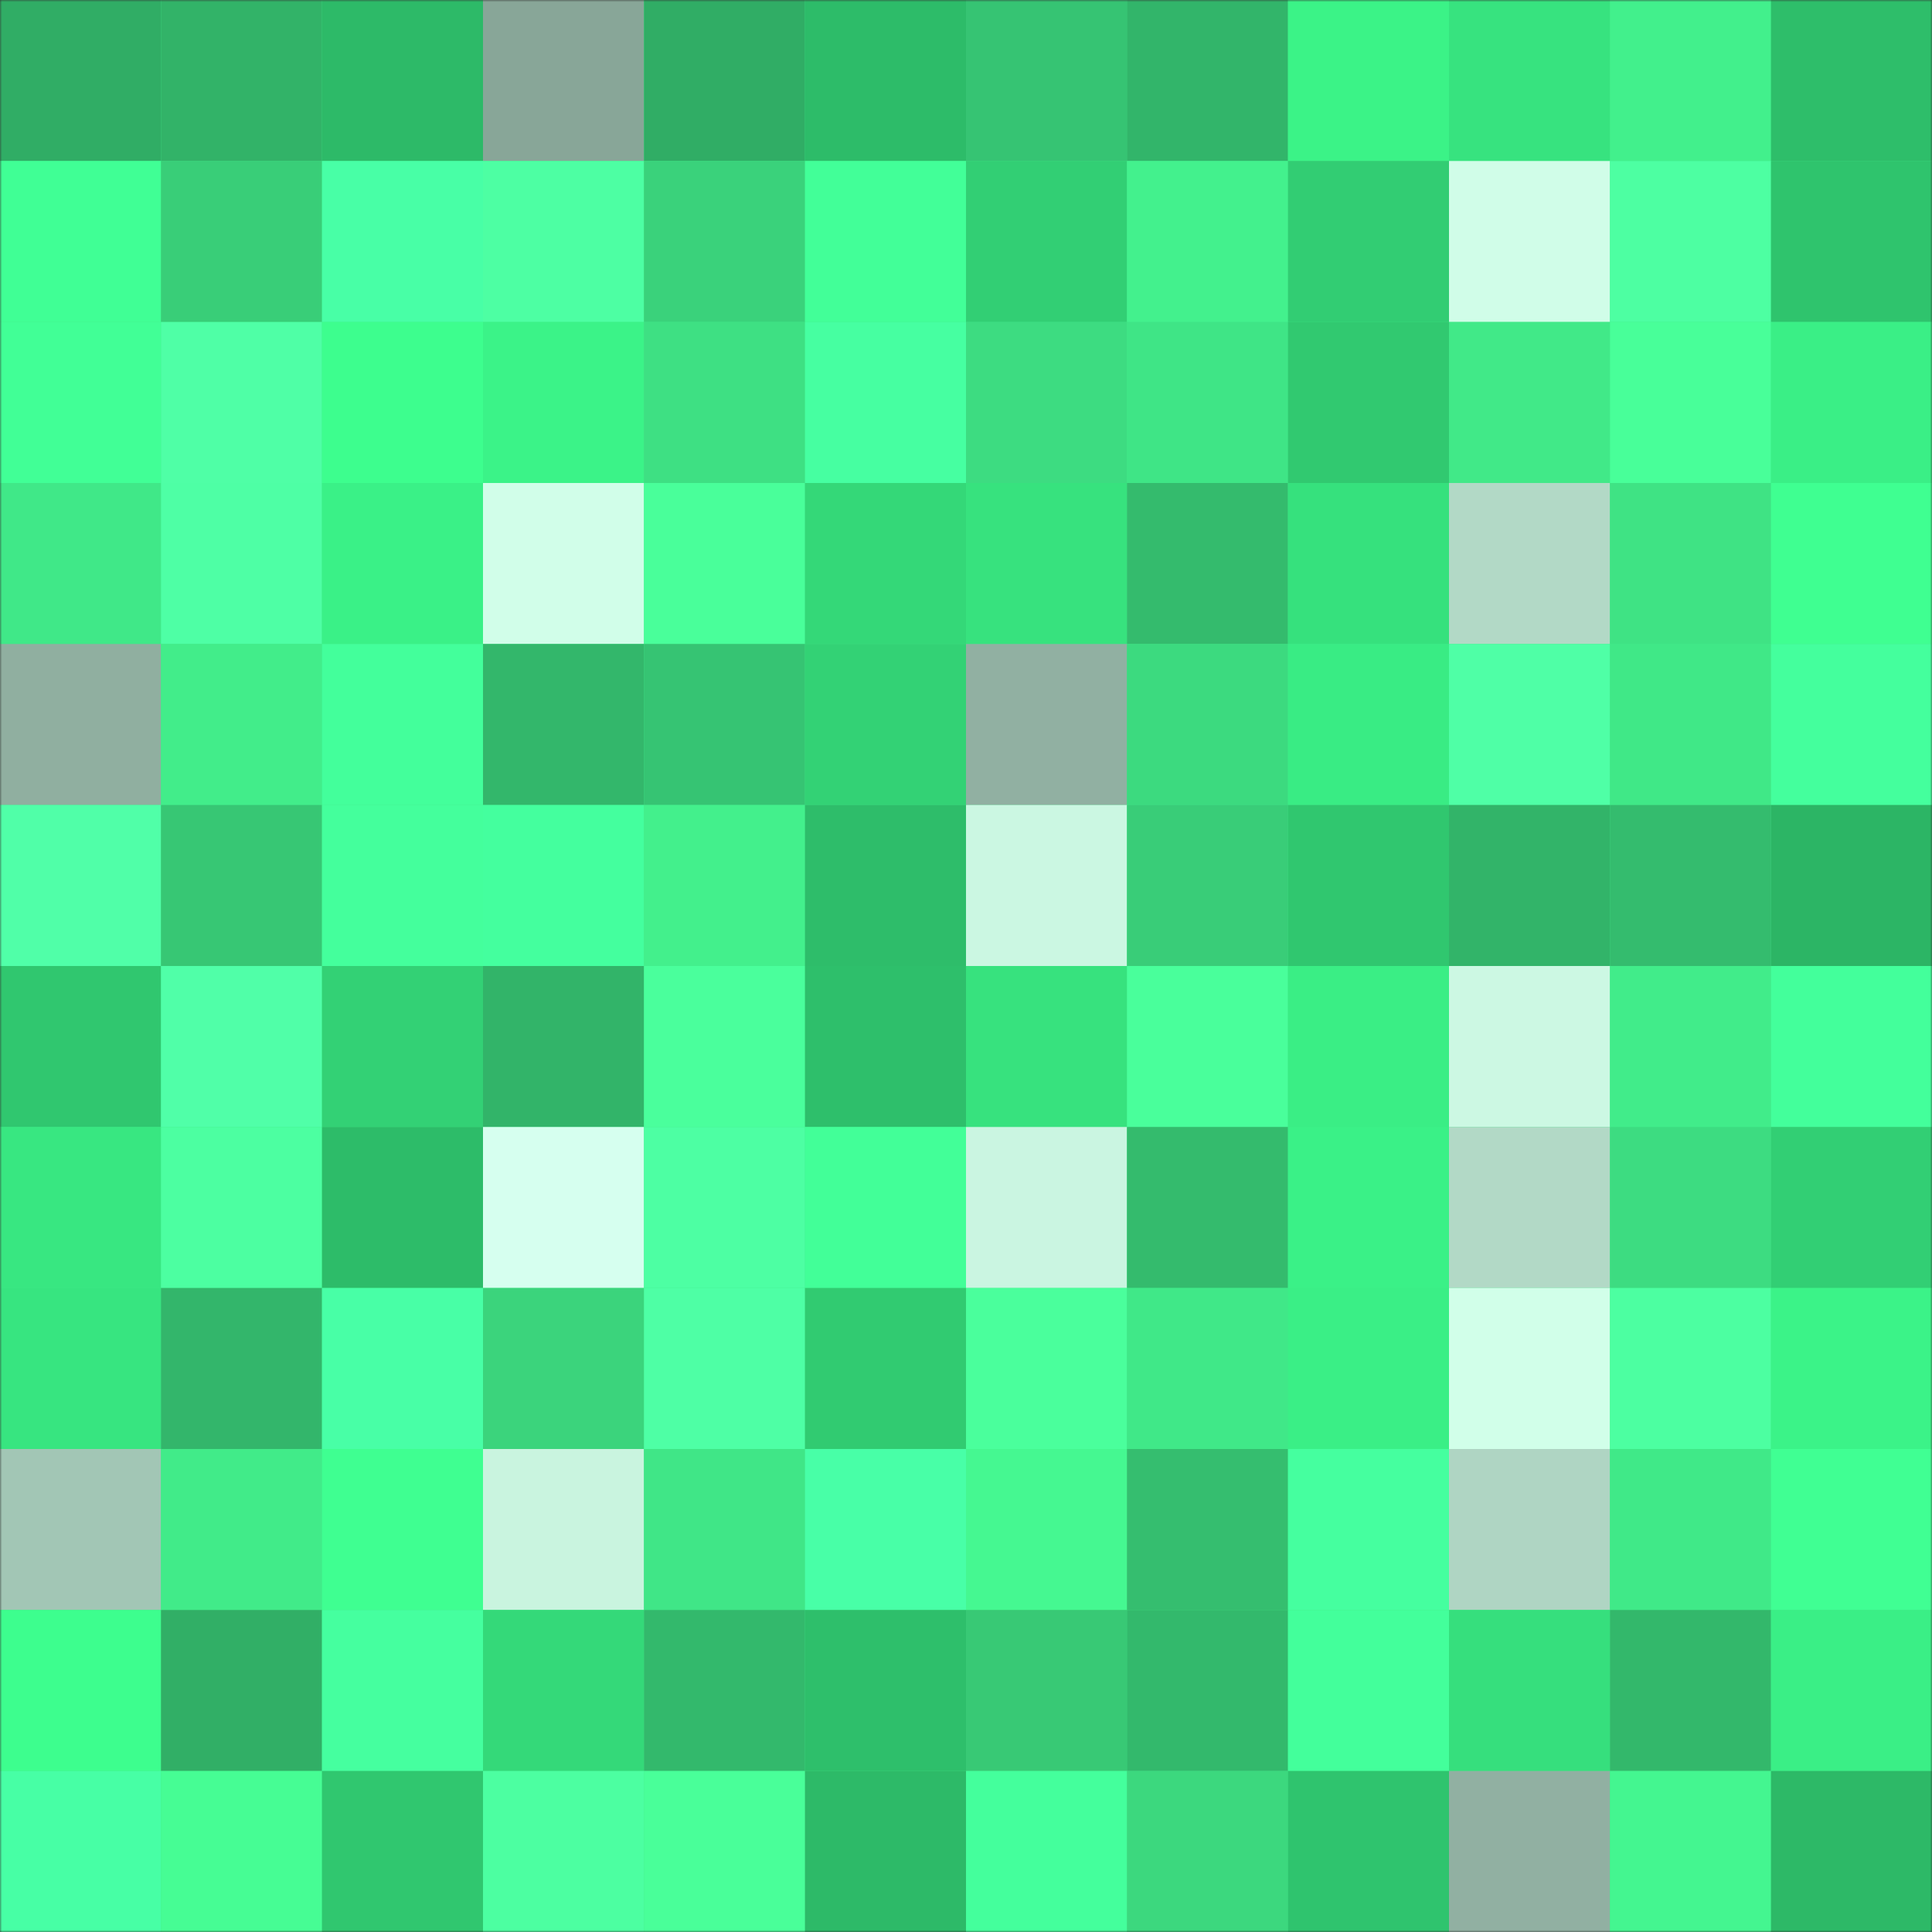 <svg
      viewBox="0 0 480 480"
      fill="none"
      role="img"
      xmlns="http://www.w3.org/2000/svg"
      width="240"
      height="240"
    >
      <rect x="0" y="0" width="480" height="480" fill="#333333" stroke="none"/>
      <mask
        id="947218345"
        maskUnits="userSpaceOnUse"
        x="0"
        y="0"
        width="480"
        height="480"
      >
        <rect width="480" height="480" fill="#FFFFFF" />
      </mask>
      <g mask="url(#947218345)">
        <rect width="480" height="480" fill="#40e787" />
        <rect x="0" y="0" width="40" height="40" fill="#30ad65" /><rect x="40" y="0" width="40" height="40" fill="#32b368" /><rect x="80" y="0" width="40" height="40" fill="#2dba68" /><rect x="120" y="0" width="40" height="40" fill="#88a698" /><rect x="160" y="0" width="40" height="40" fill="#30ad65" /><rect x="200" y="0" width="40" height="40" fill="#2dbc69" /><rect x="240" y="0" width="40" height="40" fill="#36c473" /><rect x="280" y="0" width="40" height="40" fill="#32b56a" /><rect x="320" y="0" width="40" height="40" fill="#3bf387" /><rect x="360" y="0" width="40" height="40" fill="#37e37f" /><rect x="400" y="0" width="40" height="40" fill="#42f08c" /><rect x="440" y="0" width="40" height="40" fill="#2ebe6a" /><rect x="0" y="40" width="40" height="40" fill="#40ff95" /><rect x="40" y="40" width="40" height="40" fill="#39ce78" /><rect x="80" y="40" width="40" height="40" fill="#48ffa6" /><rect x="120" y="40" width="40" height="40" fill="#4dffa3" /><rect x="160" y="40" width="40" height="40" fill="#3ad27b" /><rect x="200" y="40" width="40" height="40" fill="#42ff98" /><rect x="240" y="40" width="40" height="40" fill="#32cf74" /><rect x="280" y="40" width="40" height="40" fill="#43f18d" /><rect x="320" y="40" width="40" height="40" fill="#32cd73" /><rect x="360" y="40" width="40" height="40" fill="#d0fde8" /><rect x="400" y="40" width="40" height="40" fill="#4dffa2" /><rect x="440" y="40" width="40" height="40" fill="#2fc46d" /><rect x="0" y="80" width="40" height="40" fill="#41ff96" /><rect x="40" y="80" width="40" height="40" fill="#4fffa6" /><rect x="80" y="80" width="40" height="40" fill="#3dfe8e" /><rect x="120" y="80" width="40" height="40" fill="#3bf388" /><rect x="160" y="80" width="40" height="40" fill="#3ee083" /><rect x="200" y="80" width="40" height="40" fill="#46ffa1" /><rect x="240" y="80" width="40" height="40" fill="#3ddc81" /><rect x="280" y="80" width="40" height="40" fill="#3fe586" /><rect x="320" y="80" width="40" height="40" fill="#31c970" /><rect x="360" y="80" width="40" height="40" fill="#41e988" /><rect x="400" y="80" width="40" height="40" fill="#48ff99" /><rect x="440" y="80" width="40" height="40" fill="#3aef86" /><rect x="0" y="120" width="40" height="40" fill="#40e888" /><rect x="40" y="120" width="40" height="40" fill="#4effa5" /><rect x="80" y="120" width="40" height="40" fill="#3af187" /><rect x="120" y="120" width="40" height="40" fill="#d1fee9" /><rect x="160" y="120" width="40" height="40" fill="#49ff9a" /><rect x="200" y="120" width="40" height="40" fill="#34d878" /><rect x="240" y="120" width="40" height="40" fill="#37e27e" /><rect x="280" y="120" width="40" height="40" fill="#34bb6d" /><rect x="320" y="120" width="40" height="40" fill="#36e17d" /><rect x="360" y="120" width="40" height="40" fill="#b2d9c6" /><rect x="400" y="120" width="40" height="40" fill="#3fe384" /><rect x="440" y="120" width="40" height="40" fill="#3fff91" /><rect x="0" y="160" width="40" height="40" fill="#90afa0" /><rect x="40" y="160" width="40" height="40" fill="#42ed8a" /><rect x="80" y="160" width="40" height="40" fill="#43ff9b" /><rect x="120" y="160" width="40" height="40" fill="#33b76b" /><rect x="160" y="160" width="40" height="40" fill="#36c473" /><rect x="200" y="160" width="40" height="40" fill="#33d275" /><rect x="240" y="160" width="40" height="40" fill="#91b0a2" /><rect x="280" y="160" width="40" height="40" fill="#3cda7f" /><rect x="320" y="160" width="40" height="40" fill="#39ec84" /><rect x="360" y="160" width="40" height="40" fill="#4fffa6" /><rect x="400" y="160" width="40" height="40" fill="#40e887" /><rect x="440" y="160" width="40" height="40" fill="#44ff9d" /><rect x="0" y="200" width="40" height="40" fill="#50ffa8" /><rect x="40" y="200" width="40" height="40" fill="#37c774" /><rect x="80" y="200" width="40" height="40" fill="#44ff9c" /><rect x="120" y="200" width="40" height="40" fill="#44ff9e" /><rect x="160" y="200" width="40" height="40" fill="#43f08c" /><rect x="200" y="200" width="40" height="40" fill="#2ebd6a" /><rect x="240" y="200" width="40" height="40" fill="#cbf7e2" /><rect x="280" y="200" width="40" height="40" fill="#39cd78" /><rect x="320" y="200" width="40" height="40" fill="#30c76f" /><rect x="360" y="200" width="40" height="40" fill="#32b469" /><rect x="400" y="200" width="40" height="40" fill="#34bc6e" /><rect x="440" y="200" width="40" height="40" fill="#2cb565" /><rect x="0" y="240" width="40" height="40" fill="#30c76f" /><rect x="40" y="240" width="40" height="40" fill="#50ffa8" /><rect x="80" y="240" width="40" height="40" fill="#33d175" /><rect x="120" y="240" width="40" height="40" fill="#32b469" /><rect x="160" y="240" width="40" height="40" fill="#4aff9c" /><rect x="200" y="240" width="40" height="40" fill="#2ebf6b" /><rect x="240" y="240" width="40" height="40" fill="#37e27e" /><rect x="280" y="240" width="40" height="40" fill="#49ff9b" /><rect x="320" y="240" width="40" height="40" fill="#3aee85" /><rect x="360" y="240" width="40" height="40" fill="#ccf8e3" /><rect x="400" y="240" width="40" height="40" fill="#41ec8a" /><rect x="440" y="240" width="40" height="40" fill="#43ff9b" /><rect x="0" y="280" width="40" height="40" fill="#38e781" /><rect x="40" y="280" width="40" height="40" fill="#4cffa1" /><rect x="80" y="280" width="40" height="40" fill="#2dbc69" /><rect x="120" y="280" width="40" height="40" fill="#d6ffef" /><rect x="160" y="280" width="40" height="40" fill="#4dffa3" /><rect x="200" y="280" width="40" height="40" fill="#42ff98" /><rect x="240" y="280" width="40" height="40" fill="#caf5e1" /><rect x="280" y="280" width="40" height="40" fill="#34bb6d" /><rect x="320" y="280" width="40" height="40" fill="#3af187" /><rect x="360" y="280" width="40" height="40" fill="#b2d9c6" /><rect x="400" y="280" width="40" height="40" fill="#3ddc81" /><rect x="440" y="280" width="40" height="40" fill="#32cf74" /><rect x="0" y="320" width="40" height="40" fill="#37e580" /><rect x="40" y="320" width="40" height="40" fill="#33b66b" /><rect x="80" y="320" width="40" height="40" fill="#48ffa6" /><rect x="120" y="320" width="40" height="40" fill="#3bd47c" /><rect x="160" y="320" width="40" height="40" fill="#4effa5" /><rect x="200" y="320" width="40" height="40" fill="#31cb71" /><rect x="240" y="320" width="40" height="40" fill="#4aff9c" /><rect x="280" y="320" width="40" height="40" fill="#40e888" /><rect x="320" y="320" width="40" height="40" fill="#3aef86" /><rect x="360" y="320" width="40" height="40" fill="#d1ffe9" /><rect x="400" y="320" width="40" height="40" fill="#4cffa1" /><rect x="440" y="320" width="40" height="40" fill="#3bf388" /><rect x="0" y="360" width="40" height="40" fill="#a2c6b5" /><rect x="40" y="360" width="40" height="40" fill="#41eb89" /><rect x="80" y="360" width="40" height="40" fill="#3fff91" /><rect x="120" y="360" width="40" height="40" fill="#c9f4df" /><rect x="160" y="360" width="40" height="40" fill="#40e687" /><rect x="200" y="360" width="40" height="40" fill="#48ffa7" /><rect x="240" y="360" width="40" height="40" fill="#45f891" /><rect x="280" y="360" width="40" height="40" fill="#35be6f" /><rect x="320" y="360" width="40" height="40" fill="#45ff9f" /><rect x="360" y="360" width="40" height="40" fill="#afd5c3" /><rect x="400" y="360" width="40" height="40" fill="#40e988" /><rect x="440" y="360" width="40" height="40" fill="#40ff93" /><rect x="0" y="400" width="40" height="40" fill="#3dfe8e" /><rect x="40" y="400" width="40" height="40" fill="#31af66" /><rect x="80" y="400" width="40" height="40" fill="#45ff9f" /><rect x="120" y="400" width="40" height="40" fill="#34d979" /><rect x="160" y="400" width="40" height="40" fill="#33b96c" /><rect x="200" y="400" width="40" height="40" fill="#2ebf6b" /><rect x="240" y="400" width="40" height="40" fill="#38c975" /><rect x="280" y="400" width="40" height="40" fill="#33b96c" /><rect x="320" y="400" width="40" height="40" fill="#43ff9b" /><rect x="360" y="400" width="40" height="40" fill="#36df7d" /><rect x="400" y="400" width="40" height="40" fill="#33b86b" /><rect x="440" y="400" width="40" height="40" fill="#3aef86" /><rect x="0" y="440" width="40" height="40" fill="#47ffa5" /><rect x="40" y="440" width="40" height="40" fill="#46fd94" /><rect x="80" y="440" width="40" height="40" fill="#30c76f" /><rect x="120" y="440" width="40" height="40" fill="#4cffa1" /><rect x="160" y="440" width="40" height="40" fill="#49ff99" /><rect x="200" y="440" width="40" height="40" fill="#2dba68" /><rect x="240" y="440" width="40" height="40" fill="#44ff9c" /><rect x="280" y="440" width="40" height="40" fill="#3cd87e" /><rect x="320" y="440" width="40" height="40" fill="#2fc46e" /><rect x="360" y="440" width="40" height="40" fill="#91b0a2" /><rect x="400" y="440" width="40" height="40" fill="#44f690" /><rect x="440" y="440" width="40" height="40" fill="#2db967" />
      </g>
    </svg>